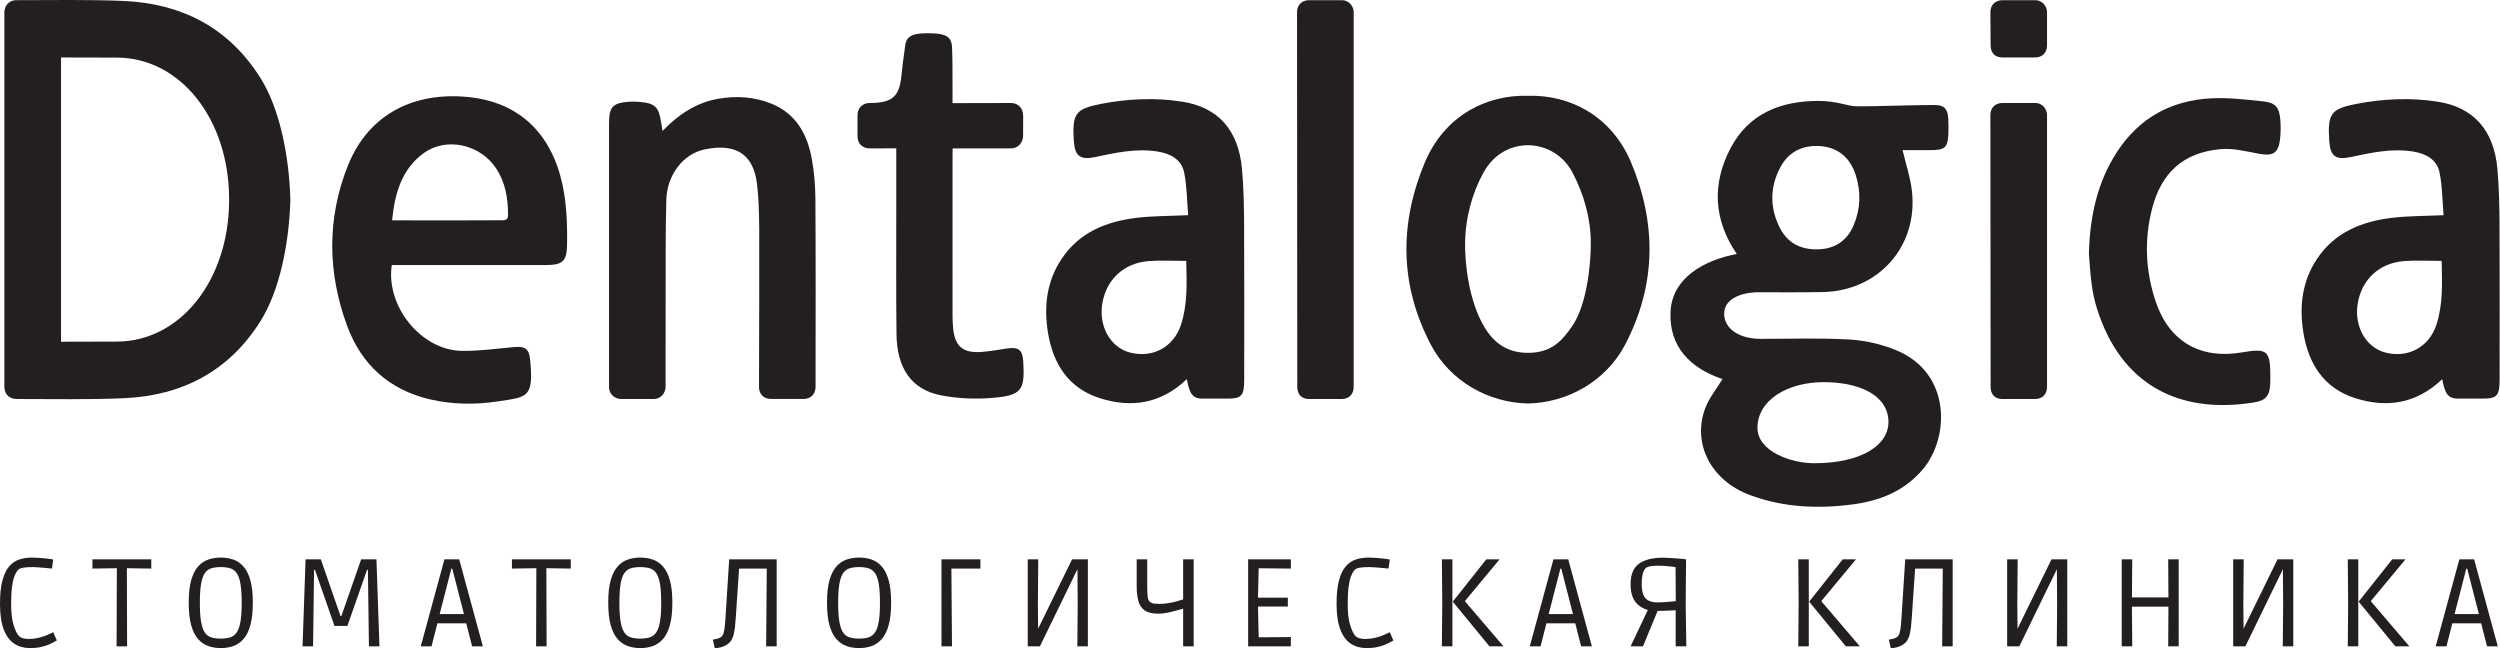 <?xml version="1.0" encoding="UTF-8"?> <svg xmlns="http://www.w3.org/2000/svg" width="756" height="196" viewBox="0 0 756 196" fill="none"><path d="M549.299 44.135C544.292 44.139 540.528 46.414 538.268 50.778C535.181 56.734 535.196 62.908 538.215 68.882C540.567 73.535 544.644 75.559 549.824 75.4C554.979 75.242 558.599 72.739 560.576 68.039C562.649 63.114 562.785 58.011 561.173 52.937C559.347 47.182 555.128 44.139 549.299 44.135ZM551.548 115.563C540.235 115.563 531.453 121.179 531.453 129.386C531.453 136.441 541.509 140.079 548.599 140.079C562.959 140.079 571.341 134.559 571.063 127.251C570.759 119.241 561.827 115.563 551.548 115.563ZM575.339 45.397C576.316 49.562 577.704 53.635 578.171 57.81C580.047 74.522 568.031 88.006 551.161 88.322C544.692 88.443 538.16 88.382 531.747 88.382C526.608 88.382 521.383 90.374 521.383 94.814C521.383 99.446 525.936 102.471 532.488 102.471C541.404 102.471 550.343 102.162 559.232 102.666C564.02 102.939 568.983 104.079 573.417 105.911C590.193 112.841 589.548 132.399 581.451 141.941C575.995 148.367 568.773 151.357 560.675 152.471C549.975 153.943 539.372 153.502 529.152 149.694C517.381 145.306 511.609 134.113 515.693 123.373C516.869 120.278 519.092 117.583 520.876 114.638C511.036 111.305 504.693 104.771 505.165 94.294C505.625 84.1 515.229 78.671 525.204 76.803C518.124 66.423 517.681 55.544 523.325 44.795C528.837 34.294 538.511 30.514 549.999 30.514C555.26 30.514 559.087 32.124 560.999 32.124C563.119 32.124 564.293 32.159 566.437 32.112C572.64 31.982 578.843 31.783 585.048 31.756C587.892 31.744 588.96 32.894 589.144 35.746C589.249 37.399 589.261 39.067 589.176 40.721C588.981 44.55 588.087 45.362 584.169 45.392C581.135 45.415 578.1 45.397 575.339 45.397Z" fill="#231F20"></path><path d="M118.579 66.638C118.904 66.638 119.339 66.631 119.579 66.631C130.411 66.655 141.244 66.689 152.075 66.602C153.631 66.602 153.631 65.512 153.631 64.931C153.627 59.986 152.841 55.191 150.048 50.947C145.235 43.633 135.012 41.353 128.177 46.27C121.365 51.167 119.335 58.783 118.579 66.638ZM118.475 80.16C116.607 92.667 127.427 105.951 139.683 106.104C144.896 106.171 150.125 105.431 155.339 104.962C158.828 104.647 160.007 105.419 160.333 108.951C161.392 120.359 159.513 120.027 150.524 121.386C143.741 122.412 136.895 122.332 130.18 120.796C117.787 117.963 109.312 110.312 104.975 98.548C99.053 82.484 98.813 66.15 105.175 50.148C111.607 33.969 125.909 27.663 141.864 29.372C159.269 31.238 168.069 43.031 170.569 58.347C171.421 63.568 171.589 68.96 171.476 74.263C171.373 79.118 169.959 80.136 165.092 80.147C150.572 80.179 136.052 80.16 121.532 80.16H118.475Z" fill="#231F20"></path><path d="M738.356 78.901C734.342 78.901 730.67 78.673 727.038 78.948C719.476 79.52 714.172 84.502 712.971 91.805C711.844 98.653 715.411 105.026 721.243 106.582C728.147 108.424 734.574 104.981 736.783 98.159C738.778 91.996 738.51 85.64 738.356 78.901ZM738.53 114.657C730.7 122.122 721.787 123.432 712.258 120.418C702.766 117.416 698.094 110.078 696.546 100.614C695.252 92.7 696.138 85.043 700.699 78.232C706.074 70.205 714.262 66.949 723.41 65.861C728.326 65.276 733.318 65.336 738.932 65.073C738.575 60.84 738.582 56.471 737.747 52.269C736.944 48.222 733.634 46.462 729.707 45.825C723.246 44.779 717.01 46.191 710.771 47.508C706.312 48.449 704.654 47.221 704.359 42.593C703.839 34.44 704.795 32.919 712.522 31.425C720.628 29.857 728.846 29.466 737.042 30.728C747.983 32.41 754.167 39.289 755.224 51.16C755.736 56.893 755.828 62.676 755.858 68.437C755.94 83.826 755.894 99.581 755.882 114.973C755.882 119.586 755.039 120.533 751.026 120.533H743.103C739.679 120.533 739.198 117.9 738.53 114.657Z" fill="#231F20"></path><path d="M358.719 78.901C354.704 78.901 351.034 78.673 347.4 78.948C339.839 79.52 334.536 84.502 333.335 91.805C332.207 98.653 335.775 105.026 341.607 106.582C348.51 108.424 354.938 104.981 357.146 98.159C359.142 91.996 358.874 85.64 358.719 78.901ZM358.894 114.657C351.063 122.122 342.15 123.432 332.62 120.418C323.128 117.416 318.456 110.078 316.91 100.614C315.615 92.7 316.5 85.043 321.062 78.232C326.436 70.205 334.624 66.949 343.774 65.861C348.69 65.276 353.682 65.336 359.295 65.073C358.939 60.84 358.944 56.471 358.111 52.269C357.307 48.222 353.996 46.462 350.07 45.825C343.608 44.779 337.374 46.191 331.134 47.508C326.676 48.449 325.018 47.221 324.722 42.593C324.203 34.44 325.159 32.919 332.886 31.425C340.992 29.857 349.21 29.466 357.404 30.728C368.346 32.41 374.53 39.289 375.588 51.16C376.1 56.893 376.191 62.676 376.222 68.437C376.303 83.826 376.256 99.581 376.244 114.973C376.244 119.586 375.403 120.533 371.388 120.533H363.466C360.043 120.533 359.56 117.9 358.894 114.657Z" fill="#231F20"></path><path d="M271.031 44.854C271.031 44.854 265.424 44.882 262.99 44.882C260.827 44.882 259.312 43.398 259.312 41.206V34.827C259.312 32.58 260.934 31.15 262.99 31.15C270.59 31.15 272.095 28.66 272.699 21.995C272.936 19.388 273.332 16.856 273.666 14.259C273.687 14.086 273.714 13.892 273.744 13.679C274.204 10.668 276.192 9.81 282.414 10.096C286.214 10.271 287.775 11.328 287.902 14.307C288.087 18.67 288.012 23.044 288.046 27.414C288.054 28.538 288.047 29.66 288.047 31.186C290.391 31.186 301.755 31.15 305.696 31.15C307.975 31.15 309.407 32.767 309.407 35.076C309.407 37.148 309.382 39.122 309.382 41.095C309.382 42.998 307.983 44.882 305.696 44.882C300.977 44.882 288.071 44.874 288.071 44.874C288.071 44.874 288.052 47.023 288.052 47.96C288.044 63.783 288.043 79.606 288.054 95.43C288.055 96.651 288.099 97.879 288.21 99.095C288.72 104.734 291.1 106.826 296.791 106.426C299.395 106.243 301.979 105.743 304.57 105.371C308.055 104.871 309.223 105.816 309.434 109.331C309.951 117.994 308.956 119.567 300.256 120.312C295.108 120.755 289.74 120.543 284.671 119.576C275.706 117.863 271.227 111.459 271.102 101.067C270.954 88.918 271.042 76.766 271.031 64.614C271.027 58.159 271.031 44.854 271.031 44.854Z" fill="#231F20"></path><path d="M631.68 76.737C631.972 65.696 634.114 55.211 640.25 45.834C646.962 35.574 656.672 30.332 668.737 29.731C673.93 29.472 679.197 30.111 684.397 30.657C688.068 31.044 689.258 32.46 689.558 36.105C689.73 38.183 689.725 40.318 689.453 42.38C688.928 46.359 687.229 47.248 683.268 46.522C679.354 45.803 675.301 44.743 671.428 45.104C660.225 46.151 653.57 52.207 650.77 63.188C648.358 72.656 648.802 82.111 651.93 91.328C655.997 103.319 665.444 108.726 677.96 106.564C685.633 105.24 686.522 105.982 686.553 113.732C686.556 114.432 686.558 115.132 686.529 115.831C686.364 119.671 685.309 121.102 681.553 121.707C658.913 125.35 641.313 116.322 634.11 93.264C633.386 90.943 632.868 88.531 632.533 86.121C632.1 83.015 631.952 79.868 631.68 76.737Z" fill="#231F20"></path><path d="M69.283 60.492C69.283 84.664 54.53 103.292 35.31 103.292C29.335 103.292 24.667 103.334 18.452 103.334V60.401V60.312V17.38C24.667 17.38 29.335 17.421 35.31 17.421C54.53 17.421 69.283 36.049 69.283 60.221C69.283 60.252 69.283 60.281 69.283 60.312C69.283 60.326 69.283 60.341 69.283 60.356C69.283 60.372 69.282 60.386 69.282 60.401C69.282 60.432 69.283 60.461 69.283 60.492ZM87.807 60.356C87.807 60.341 87.808 60.326 87.808 60.312H87.806C87.439 47.052 84.56 32.82 78.776 23.608C69.242 8.421 55.028 1.06 37.422 0.289C27.036 -0.166 15.402 0.052 4.998 0.052C2.342 0.052 1.32 2.132 1.32 3.729V60.312V60.401V116.902C1.32 119.465 3.063 120.661 5.114 120.661C15.519 120.661 27.036 120.878 37.422 120.424C55.028 119.653 69.242 112.292 78.776 97.105C84.56 87.894 87.439 73.661 87.806 60.401H87.808C87.808 60.386 87.807 60.372 87.807 60.356Z" fill="#231F20"></path><path d="M200.367 39.607C205.123 34.594 210.63 31.003 217.207 29.869C222.708 28.918 228.206 29.246 233.435 31.417C240.708 34.435 244.071 40.511 245.442 47.783C246.212 51.878 246.552 56.107 246.58 60.279C246.699 78.291 246.638 98.953 246.628 116.966C246.628 118.862 245.476 120.643 242.975 120.643H233.199C230.72 120.643 229.526 118.934 229.526 117.138C229.526 115.791 229.59 102.715 229.59 89.887C229.524 72.663 229.891 63.471 228.886 55.335C227.812 47.398 223.279 43.003 212.942 45.215C206.536 46.586 201.735 52.979 201.51 60.203C201.223 69.375 201.322 78.559 201.292 87.739C201.264 96.571 201.272 115.507 201.272 116.857C201.272 118.875 199.907 120.662 197.603 120.662H187.84C186.252 120.662 184.168 119.511 184.168 116.986C184.16 110.165 184.166 100.501 184.166 93.681C184.166 74.881 184.163 56.081 184.168 37.281C184.17 32.318 185.296 31.103 190.23 30.773C191.274 30.703 192.334 30.71 193.374 30.805C198.212 31.252 199.243 32.362 199.954 37.223C200.059 37.943 200.212 38.821 200.367 39.607Z" fill="#231F20"></path><path d="M409.355 116.985C409.355 119.134 408.055 120.662 405.677 120.662H395.9C393.668 120.662 392.295 119.371 392.295 116.961C392.295 115.913 392.223 4.777 392.223 3.729C392.223 1.313 393.881 0.051 395.9 0.051H405.677C408.113 0.051 409.355 2.033 409.355 3.729V116.985Z" fill="#231F20"></path><path d="M619.023 116.985C619.023 119.134 617.721 120.662 615.345 120.662H605.568C603.335 120.662 601.963 119.371 601.963 116.961C601.963 115.913 601.891 35.863 601.891 34.815C601.891 32.399 603.549 31.138 605.568 31.138H615.345C617.781 31.138 619.023 33.119 619.023 34.815V116.985Z" fill="#231F20"></path><path d="M619.023 13.702C619.023 15.852 617.721 17.379 615.345 17.379H605.568C603.335 17.379 601.963 16.088 601.963 13.679C601.963 12.631 601.891 4.776 601.891 3.728C601.891 1.312 603.549 0.051 605.568 0.051H615.345C617.781 0.051 619.023 2.032 619.023 3.728V13.702Z" fill="#231F20"></path><path d="M475.424 98.627C472.336 103.096 469.145 106.699 462.058 106.699C455.678 106.699 451.656 103.615 448.8 98.769C444.233 91.022 442.888 79.79 443.052 72.846C443.217 65.885 445.133 58.495 448.578 52.231C451.782 46.408 456.99 43.917 462.058 43.917C467.266 43.917 472.618 46.704 475.473 52.086C478.873 58.492 481.062 65.933 481.062 73.513C481.062 80.127 479.845 92.227 475.424 98.627ZM493.028 48.588C486.84 34.633 474.35 28.627 462.058 28.964C449.765 28.627 437.277 34.633 431.088 48.588C423.07 67.46 423.196 86.12 432.68 104.219C438.546 115.412 450.202 121.763 462.058 122.021C473.912 121.763 485.569 115.412 491.436 104.219C500.92 86.12 501.045 67.46 493.028 48.588Z" fill="#231F20"></path><path d="M9.088 195.986C7.295 195.986 5.719 195.552 4.355 194.681C2.991 193.809 1.924 192.39 1.155 190.42C0.384 188.452 0 185.838 0 182.581C0 179.704 0.245 177.349 0.737 175.518C1.229 173.688 1.912 172.269 2.783 171.258C3.653 170.249 4.683 169.554 5.869 169.176C7.056 168.797 8.343 168.608 9.732 168.608C10.337 168.608 11.057 168.64 11.891 168.702C12.724 168.765 13.532 168.842 14.313 168.929C15.096 169.017 15.689 169.113 16.093 169.213L15.716 171.94C15.488 171.916 15.121 171.877 14.617 171.826C14.112 171.777 13.557 171.726 12.951 171.676C12.345 171.625 11.764 171.58 11.209 171.542C10.653 171.505 10.224 171.485 9.921 171.485C8.684 171.485 7.693 171.549 6.949 171.676C6.204 171.801 5.655 172.078 5.301 172.509C4.973 172.912 4.657 173.506 4.355 174.289C4.052 175.07 3.811 176.137 3.635 177.488C3.459 178.838 3.369 180.573 3.369 182.694C3.369 185.372 3.628 187.512 4.147 189.114C4.664 190.718 5.175 191.77 5.68 192.276C6.033 192.629 6.463 192.876 6.968 193.014C7.472 193.153 8.04 193.222 8.672 193.222C9.631 193.222 10.559 193.122 11.455 192.92C12.351 192.718 13.145 192.478 13.84 192.2C14.535 191.922 15.285 191.581 16.093 191.178L17.192 193.677C16.409 194.13 15.664 194.516 14.957 194.833C14.251 195.148 13.399 195.418 12.401 195.646C11.404 195.873 10.3 195.986 9.088 195.986Z" fill="#231F20"></path><path d="M35.257 195.457L35.333 171.826L27.949 171.94V169.138H45.748V171.94L38.363 171.826L38.439 195.457H35.257Z" fill="#231F20"></path><path d="M66.761 193.109C67.846 193.109 68.788 192.989 69.582 192.749C70.377 192.51 71.034 192.025 71.552 191.292C72.069 190.56 72.454 189.48 72.706 188.053C72.958 186.628 73.085 184.728 73.085 182.354C73.085 179.981 72.965 178.076 72.726 176.637C72.485 175.196 72.113 174.105 71.609 173.36C71.104 172.616 70.448 172.117 69.64 171.864C68.832 171.613 67.872 171.485 66.761 171.485C65.625 171.485 64.66 171.613 63.865 171.864C63.069 172.117 62.418 172.616 61.914 173.36C61.409 174.105 61.037 175.196 60.797 176.637C60.557 178.076 60.437 179.981 60.437 182.354C60.437 184.728 60.564 186.628 60.816 188.053C61.068 189.48 61.446 190.56 61.952 191.292C62.456 192.025 63.113 192.51 63.921 192.749C64.729 192.989 65.676 193.109 66.761 193.109ZM66.761 195.986C65.449 195.986 64.205 195.785 63.032 195.381C61.857 194.977 60.821 194.277 59.926 193.28C59.029 192.282 58.329 190.888 57.824 189.096C57.318 187.304 57.066 185.018 57.066 182.241C57.066 179.465 57.318 177.192 57.824 175.424C58.329 173.657 59.029 172.276 59.926 171.277C60.821 170.281 61.857 169.586 63.032 169.194C64.205 168.804 65.449 168.608 66.761 168.608C68.098 168.608 69.349 168.804 70.51 169.194C71.672 169.586 72.7 170.281 73.597 171.277C74.493 172.276 75.193 173.657 75.698 175.424C76.204 177.192 76.456 179.465 76.456 182.241C76.456 185.018 76.204 187.304 75.698 189.096C75.193 190.888 74.493 192.282 73.597 193.28C72.7 194.277 71.672 194.977 70.51 195.381C69.349 195.785 68.098 195.986 66.761 195.986Z" fill="#231F20"></path><path d="M91.492 195.457L92.401 169.138H97.02L102.967 186.293H103.232L109.215 169.138H113.835L114.744 195.457H111.563L111.26 172.318H110.995L105.05 189.285H101.15L95.242 172.318H94.976L94.674 195.457H91.492Z" fill="#231F20"></path><path d="M132.578 187.164L131.518 185.688H141.742L140.682 187.164L136.404 170.54L138.184 171.94H135.078L136.857 170.54L132.578 187.164ZM127.238 195.457L134.396 169.137H138.865L146.022 195.457H142.765L140.758 187.58L142.349 188.489H130.988L132.502 187.58L130.496 195.457H127.238Z" fill="#231F20"></path><path d="M162.117 195.457L162.193 171.826L154.809 171.94V169.138H172.607V171.94L165.222 171.826L165.298 195.457H162.117Z" fill="#231F20"></path><path d="M193.624 193.109C194.71 193.109 195.651 192.989 196.446 192.749C197.24 192.51 197.898 192.025 198.415 191.292C198.932 190.56 199.318 189.48 199.57 188.053C199.822 186.628 199.948 184.728 199.948 182.354C199.948 179.981 199.828 178.076 199.59 176.637C199.348 175.196 198.976 174.105 198.472 173.36C197.967 172.616 197.311 172.117 196.503 171.864C195.695 171.613 194.735 171.485 193.624 171.485C192.488 171.485 191.523 171.613 190.728 171.864C189.932 172.117 189.282 172.616 188.778 173.36C188.272 174.105 187.9 175.196 187.66 176.637C187.42 178.076 187.3 179.981 187.3 182.354C187.3 184.728 187.427 186.628 187.679 188.053C187.931 189.48 188.31 190.56 188.815 191.292C189.319 192.025 189.976 192.51 190.784 192.749C191.592 192.989 192.539 193.109 193.624 193.109ZM193.624 195.986C192.312 195.986 191.068 195.785 189.895 195.381C188.72 194.977 187.684 194.277 186.79 193.28C185.892 192.282 185.192 190.888 184.687 189.096C184.182 187.304 183.93 185.018 183.93 182.241C183.93 179.465 184.182 177.192 184.687 175.424C185.192 173.657 185.892 172.276 186.79 171.277C187.684 170.281 188.72 169.586 189.895 169.194C191.068 168.804 192.312 168.608 193.624 168.608C194.962 168.608 196.212 168.804 197.374 169.194C198.535 169.586 199.563 170.281 200.46 171.277C201.356 172.276 202.056 173.657 202.562 175.424C203.067 177.192 203.319 179.465 203.319 182.241C203.319 185.018 203.067 187.304 202.562 189.096C202.056 190.888 201.356 192.282 200.46 193.28C199.563 194.277 198.535 194.977 197.374 195.381C196.212 195.785 194.962 195.986 193.624 195.986Z" fill="#231F20"></path><path d="M216.156 195.986L215.551 193.412C215.879 193.361 216.195 193.304 216.497 193.241C216.8 193.178 217.052 193.109 217.255 193.033C217.759 192.856 218.144 192.598 218.409 192.257C218.675 191.916 218.876 191.342 219.016 190.533C219.155 189.726 219.273 188.54 219.376 186.974L220.511 169.137H234.864V195.457H231.683L231.872 171.94H223.503L222.48 187.013C222.379 188.805 222.196 190.325 221.932 191.574C221.667 192.825 221.193 193.766 220.511 194.397C219.956 194.902 219.287 195.292 218.504 195.57C217.721 195.848 216.939 195.986 216.156 195.986Z" fill="#231F20"></path><path d="M259.781 193.109C260.866 193.109 261.807 192.989 262.602 192.749C263.397 192.51 264.054 192.025 264.571 191.292C265.089 190.56 265.474 189.48 265.726 188.053C265.978 186.628 266.105 184.728 266.105 182.354C266.105 179.981 265.985 178.076 265.746 176.637C265.505 175.196 265.133 174.105 264.629 173.36C264.123 172.616 263.467 172.117 262.659 171.864C261.851 171.613 260.891 171.485 259.781 171.485C258.645 171.485 257.679 171.613 256.885 171.864C256.089 172.117 255.438 172.616 254.934 173.36C254.429 174.105 254.057 175.196 253.817 176.637C253.577 178.076 253.457 179.981 253.457 182.354C253.457 184.728 253.583 186.628 253.835 188.053C254.087 189.48 254.466 190.56 254.971 191.292C255.477 192.025 256.133 192.51 256.941 192.749C257.749 192.989 258.695 193.109 259.781 193.109ZM259.781 195.986C258.469 195.986 257.225 195.785 256.051 195.381C254.877 194.977 253.841 194.277 252.946 193.28C252.049 192.282 251.349 190.888 250.843 189.096C250.338 187.304 250.086 185.018 250.086 182.241C250.086 179.465 250.338 177.192 250.843 175.424C251.349 173.657 252.049 172.276 252.946 171.277C253.841 170.281 254.877 169.586 256.051 169.194C257.225 168.804 258.469 168.608 259.781 168.608C261.119 168.608 262.369 168.804 263.53 169.194C264.691 169.586 265.721 170.281 266.617 171.277C267.513 172.276 268.213 173.657 268.718 175.424C269.223 177.192 269.475 179.465 269.475 182.241C269.475 185.018 269.223 187.304 268.718 189.096C268.213 190.888 267.513 192.282 266.617 193.28C265.721 194.277 264.691 194.977 263.53 195.381C262.369 195.785 261.119 195.986 259.781 195.986Z" fill="#231F20"></path><path d="M284.699 169.138H296.477V171.941H286.403L287.691 170.35L287.881 195.457H284.699V169.138Z" fill="#231F20"></path><path d="M310.789 195.457V169.138H313.97L313.856 182.998L313.932 190.117L324.194 169.138H328.966V195.457H325.785L325.898 182.998L325.822 172.13L314.462 195.457H310.789Z" fill="#231F20"></path><path d="M357.784 195.457V184.058C356.774 184.337 355.574 184.658 354.186 185.025C352.797 185.39 351.472 185.574 350.21 185.574C348.442 185.574 347.092 185.246 346.158 184.589C345.224 183.932 344.586 182.985 344.245 181.749C343.905 180.512 343.734 179.036 343.734 177.318V169.138H346.916V177.092C346.916 178.328 346.953 179.357 347.029 180.177C347.105 180.997 347.294 181.56 347.597 181.862C348.001 182.265 348.5 182.493 349.093 182.544C349.686 182.596 350.21 182.62 350.665 182.62C351.497 182.62 352.368 182.544 353.277 182.392C354.186 182.241 355.044 182.058 355.853 181.844C356.66 181.629 357.304 181.433 357.784 181.257V169.138H360.965V195.457H357.784Z" fill="#231F20"></path><path d="M377.441 195.457V169.138H390.355V171.94L379.184 171.826L380.66 170.388L380.395 181.673L378.993 180.726H389.445V183.416H378.993L380.395 182.317L380.66 194.169L379.184 192.732L390.355 192.654V195.457H377.441Z" fill="#231F20"></path><path d="M413.264 195.986C411.47 195.986 409.893 195.552 408.529 194.681C407.166 193.809 406.1 192.39 405.329 190.42C404.56 188.452 404.176 185.838 404.176 182.581C404.176 179.704 404.42 177.349 404.913 175.518C405.405 173.688 406.086 172.269 406.958 171.258C407.829 170.249 408.857 169.554 410.044 169.176C411.232 168.797 412.518 168.608 413.906 168.608C414.513 168.608 415.233 168.64 416.066 168.702C416.9 168.765 417.706 168.842 418.489 168.929C419.272 169.017 419.865 169.113 420.269 169.213L419.89 171.94C419.664 171.916 419.296 171.877 418.792 171.826C418.288 171.777 417.732 171.726 417.125 171.676C416.52 171.625 415.938 171.58 415.384 171.542C414.828 171.505 414.4 171.485 414.096 171.485C412.858 171.485 411.868 171.549 411.124 171.676C410.378 171.801 409.83 172.078 409.476 172.509C409.148 172.912 408.833 173.506 408.529 174.289C408.226 175.07 407.986 176.137 407.81 177.488C407.633 178.838 407.545 180.573 407.545 182.694C407.545 185.372 407.804 187.512 408.321 189.114C408.838 190.718 409.349 191.77 409.854 192.276C410.208 192.629 410.637 192.876 411.142 193.014C411.648 193.153 412.216 193.222 412.848 193.222C413.805 193.222 414.734 193.122 415.629 192.92C416.525 192.718 417.321 192.478 418.016 192.2C418.71 191.922 419.46 191.581 420.269 191.178L421.366 193.677C420.584 194.13 419.84 194.516 419.132 194.833C418.425 195.148 417.573 195.418 416.576 195.646C415.578 195.873 414.474 195.986 413.264 195.986Z" fill="#231F20"></path><path d="M450.414 195.457L439.318 181.938L449.467 169.138H453.481L443.066 181.673V181.9L454.655 195.457H450.414ZM436.023 195.457L436.137 182.09L436.023 169.138H439.205V195.457H436.023Z" fill="#231F20"></path><path d="M467.945 187.164L466.885 185.688H477.109L476.049 187.164L471.769 170.54L473.549 171.94H470.444L472.224 170.54L467.945 187.164ZM462.605 195.457L469.763 169.137H474.232L481.389 195.457H478.132L476.125 187.58L477.716 188.489H466.356L467.869 187.58L465.863 195.457H462.605Z" fill="#231F20"></path><path d="M501.118 182.165C502.002 182.165 502.942 182.128 503.939 182.052C504.937 181.976 505.877 181.888 506.761 181.786L506.685 171.485C506.13 171.41 505.371 171.321 504.414 171.221C503.453 171.12 502.457 171.069 501.422 171.069C500.562 171.069 499.837 171.113 499.245 171.201C498.65 171.29 498.214 171.422 497.937 171.598C497.634 171.777 497.375 172.068 497.161 172.47C496.946 172.874 496.775 173.416 496.649 174.098C496.523 174.78 496.461 175.614 496.461 176.598C496.461 177.685 496.574 178.63 496.802 179.438C497.029 180.246 497.445 180.877 498.051 181.332C498.405 181.584 498.833 181.786 499.338 181.938C499.843 182.089 500.437 182.165 501.118 182.165ZM493.09 195.457L498.315 184.437C496.701 184.008 495.425 183.176 494.491 181.938C493.557 180.701 493.09 178.933 493.09 176.637C493.09 173.733 493.935 171.676 495.627 170.464C497.318 169.25 499.73 168.645 502.861 168.645C503.314 168.645 503.875 168.665 504.545 168.702C505.214 168.741 505.902 168.785 506.609 168.836C507.315 168.885 507.966 168.936 508.559 168.986C509.151 169.037 509.589 169.086 509.867 169.137L509.753 182.62L509.942 195.457H506.722V184.55C505.057 184.626 503.858 184.678 503.126 184.701C502.393 184.728 501.921 184.741 501.705 184.741H501.269L496.839 195.457H493.09Z" fill="#231F20"></path><path d="M558.188 195.457L547.092 181.938L557.241 169.138H561.254L550.84 181.673V181.9L562.429 195.457H558.188ZM543.797 195.457L543.91 182.09L543.797 169.138H546.978V195.457H543.797Z" fill="#231F20"></path><path d="M571.781 195.986L571.176 193.412C571.504 193.361 571.818 193.304 572.122 193.241C572.425 193.178 572.677 193.109 572.88 193.033C573.384 192.856 573.769 192.598 574.034 192.257C574.3 191.916 574.501 191.342 574.641 190.533C574.778 189.726 574.9 188.54 575 186.974L576.137 169.137H590.488V195.457H587.309L587.497 171.94H579.128L578.105 187.013C578.005 188.805 577.821 190.325 577.556 191.574C577.292 192.825 576.817 193.766 576.137 194.397C575.581 194.902 574.912 195.292 574.13 195.57C573.346 195.848 572.564 195.986 571.781 195.986Z" fill="#231F20"></path><path d="M606.965 195.457V169.138H610.146L610.033 182.998L610.108 190.117L620.37 169.138H625.142V195.457H621.961L622.074 182.998L621.998 172.13L610.638 195.457H606.965Z" fill="#231F20"></path><path d="M641.613 195.457V169.138H644.795L644.681 181.71L643.243 180.65H657.177L655.739 181.71L655.663 169.138H658.844V195.457H655.663L655.739 182.392L657.177 183.453H643.243L644.681 182.392L644.795 195.457H641.613Z" fill="#231F20"></path><path d="M675.316 195.457V169.138H678.498L678.384 182.998L678.459 190.117L688.722 169.138H693.494V195.457H690.312L690.426 182.998L690.35 172.13L678.99 195.457H675.316Z" fill="#231F20"></path><path d="M724.356 195.457L713.26 181.938L723.409 169.138H727.424L717.009 181.673V181.9L728.597 195.457H724.356ZM709.965 195.457L710.078 182.09L709.965 169.138H713.146V195.457H709.965Z" fill="#231F20"></path><path d="M741.891 187.164L740.829 185.688H751.055L749.995 187.164L745.715 170.54L747.495 171.94H744.389L746.169 170.54L741.891 187.164ZM736.551 195.457L743.708 169.137H748.177L755.333 195.457H752.077L750.071 187.58L751.66 188.489H740.3L741.815 187.58L739.808 195.457H736.551Z" fill="#231F20"></path></svg> 
